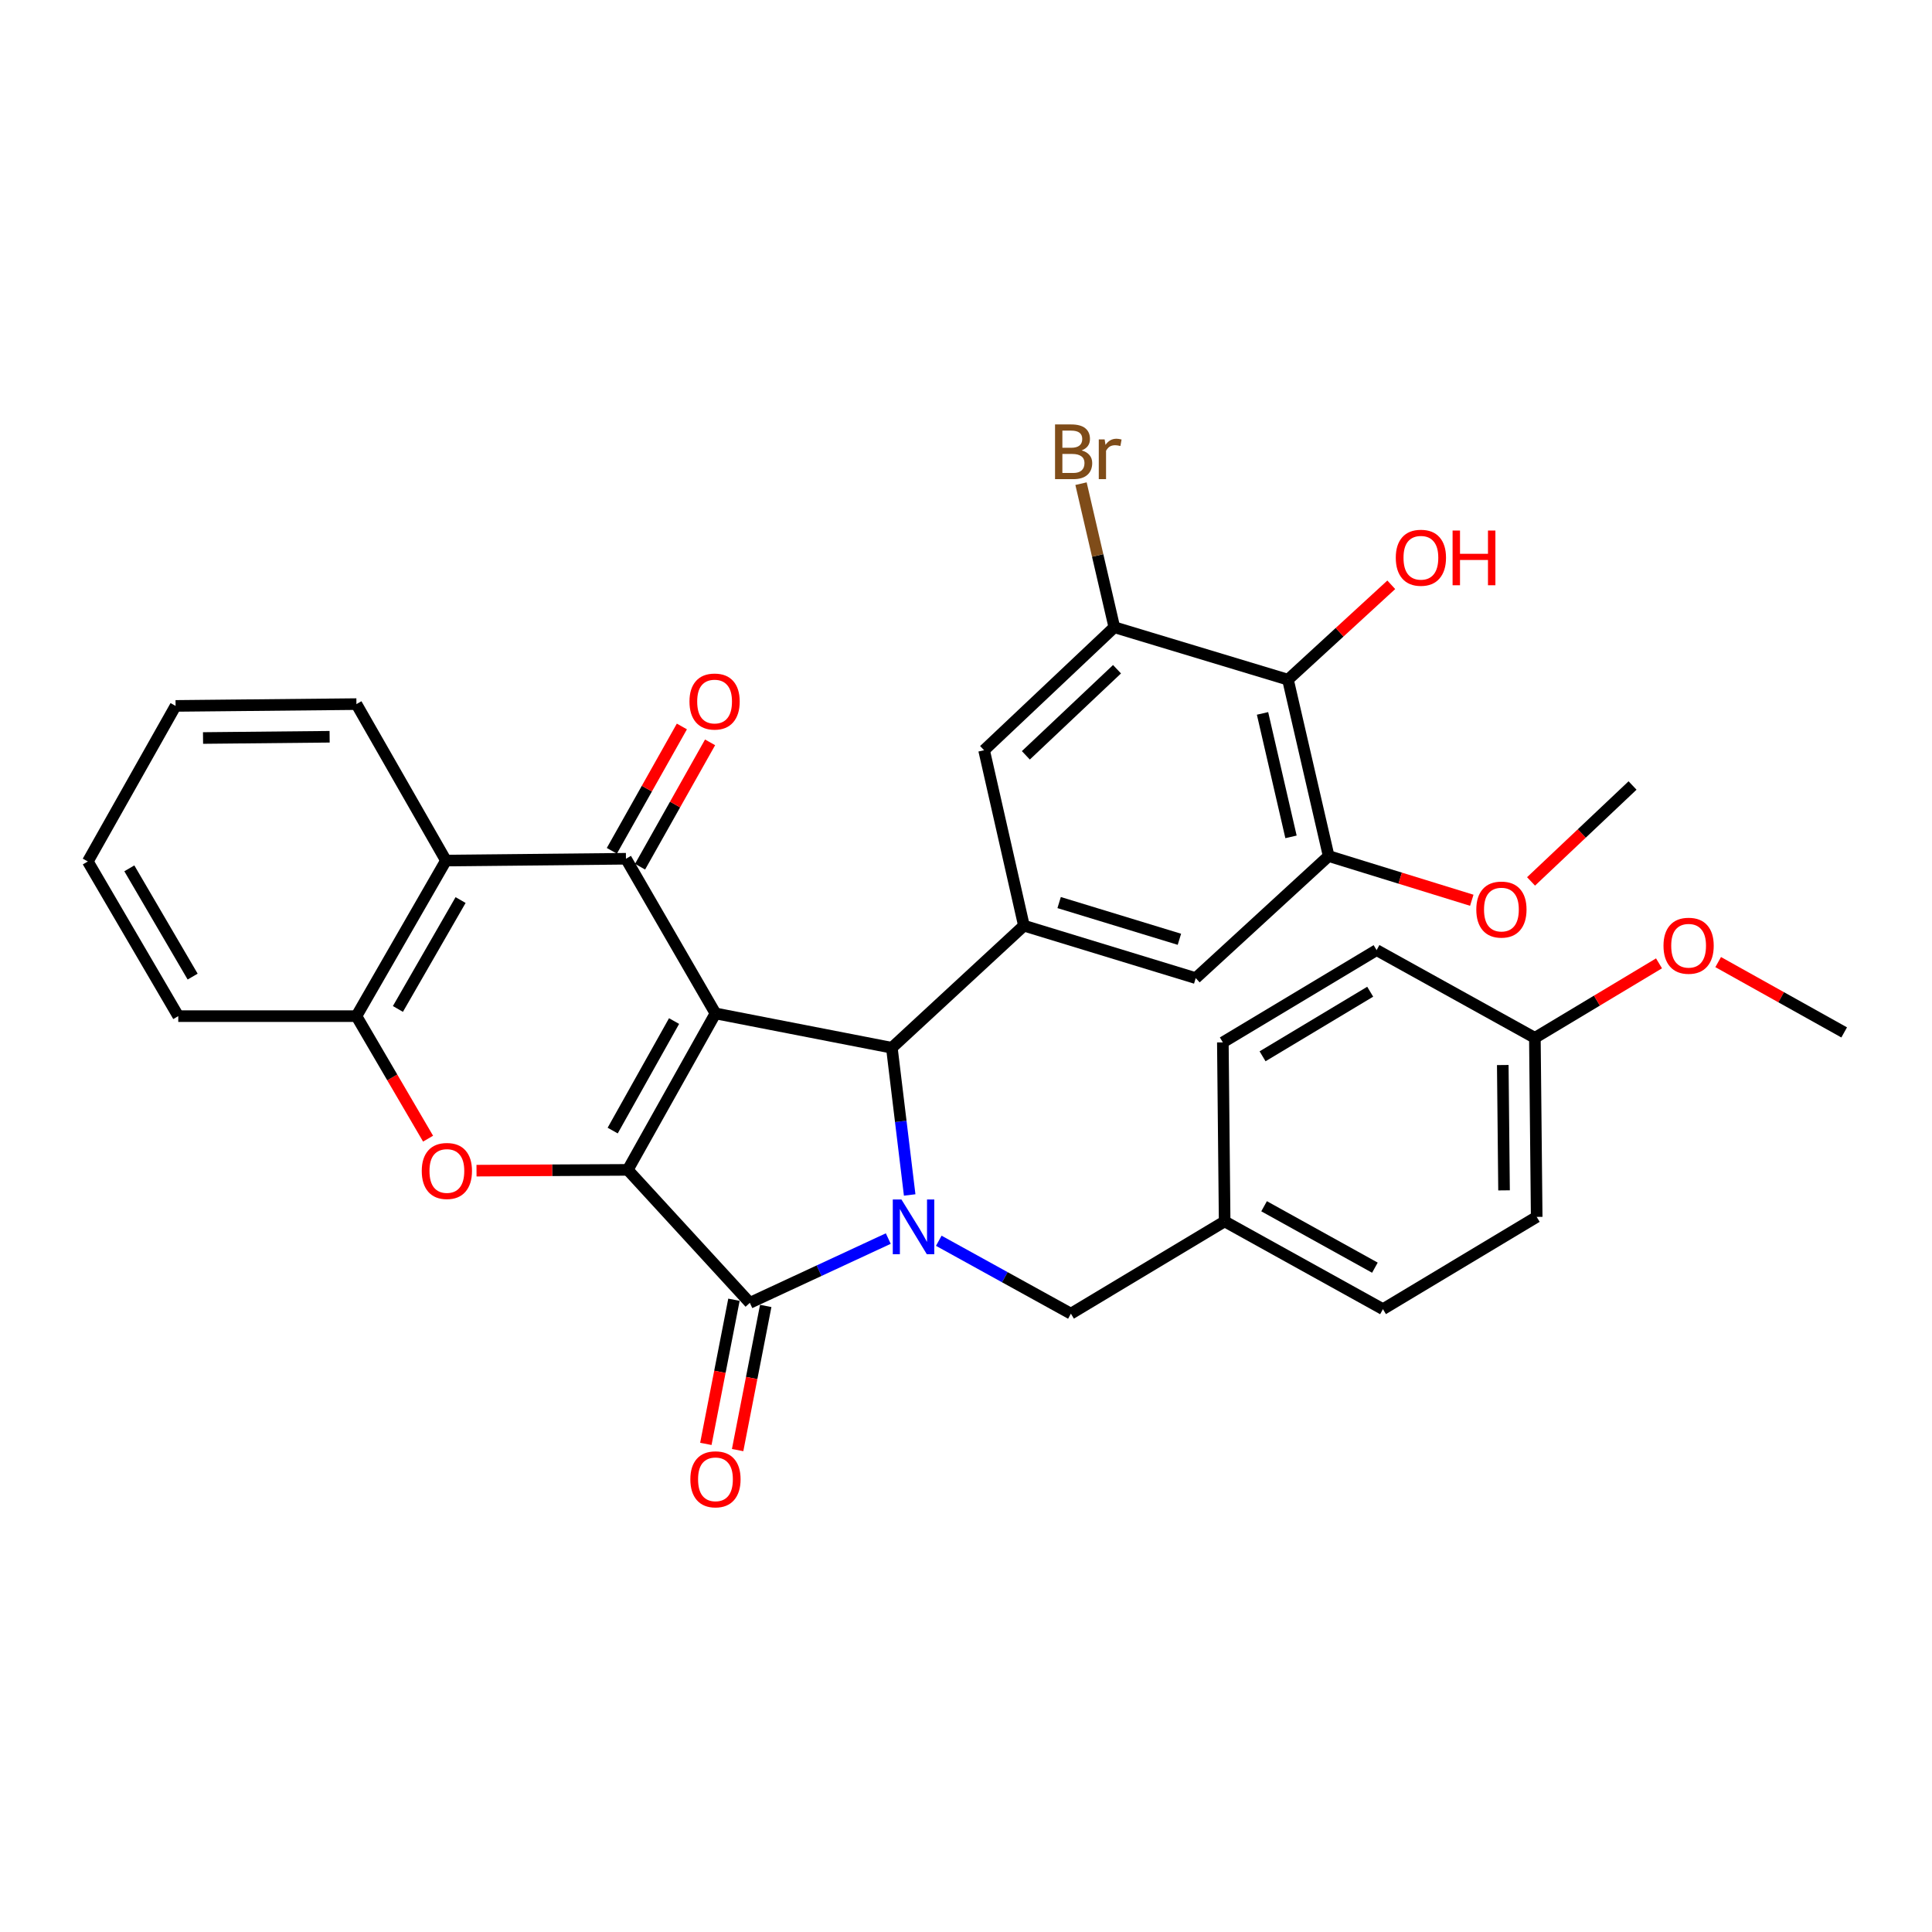 <?xml version='1.0' encoding='iso-8859-1'?>
<svg version='1.1' baseProfile='full'
              xmlns='http://www.w3.org/2000/svg'
                      xmlns:rdkit='http://www.rdkit.org/xml'
                      xmlns:xlink='http://www.w3.org/1999/xlink'
                  xml:space='preserve'
width='1000px' height='1000px' viewBox='0 0 1000 1000'>
<!-- END OF HEADER -->
<rect style='opacity:1.0;fill:#FFFFFF;stroke:none' width='1000' height='1000' x='0' y='0'> </rect>
<path class='bond-0' d='M 370.324,524.545 L 324.933,605.525' style='fill:none;fill-rule:evenodd;stroke:#000000;stroke-width:6px;stroke-linecap:butt;stroke-linejoin:miter;stroke-opacity:1' />
<path class='bond-0' d='M 348.899,528.499 L 317.125,585.185' style='fill:none;fill-rule:evenodd;stroke:#000000;stroke-width:6px;stroke-linecap:butt;stroke-linejoin:miter;stroke-opacity:1' />
<path class='bond-3' d='M 370.324,524.545 L 461.619,542.326' style='fill:none;fill-rule:evenodd;stroke:#000000;stroke-width:6px;stroke-linecap:butt;stroke-linejoin:miter;stroke-opacity:1' />
<path class='bond-4' d='M 370.324,524.545 L 323.993,444.487' style='fill:none;fill-rule:evenodd;stroke:#000000;stroke-width:6px;stroke-linecap:butt;stroke-linejoin:miter;stroke-opacity:1' />
<path class='bond-2' d='M 324.933,605.525 L 388.114,674.348' style='fill:none;fill-rule:evenodd;stroke:#000000;stroke-width:6px;stroke-linecap:butt;stroke-linejoin:miter;stroke-opacity:1' />
<path class='bond-5' d='M 324.933,605.525 L 285.788,605.728' style='fill:none;fill-rule:evenodd;stroke:#000000;stroke-width:6px;stroke-linecap:butt;stroke-linejoin:miter;stroke-opacity:1' />
<path class='bond-5' d='M 285.788,605.728 L 246.643,605.93' style='fill:none;fill-rule:evenodd;stroke:#FF0000;stroke-width:6px;stroke-linecap:butt;stroke-linejoin:miter;stroke-opacity:1' />
<path class='bond-1' d='M 470.847,618.513 L 466.233,580.42' style='fill:none;fill-rule:evenodd;stroke:#0000FF;stroke-width:6px;stroke-linecap:butt;stroke-linejoin:miter;stroke-opacity:1' />
<path class='bond-1' d='M 466.233,580.42 L 461.619,542.326' style='fill:none;fill-rule:evenodd;stroke:#000000;stroke-width:6px;stroke-linecap:butt;stroke-linejoin:miter;stroke-opacity:1' />
<path class='bond-14' d='M 485.911,642.217 L 520.106,661.084' style='fill:none;fill-rule:evenodd;stroke:#0000FF;stroke-width:6px;stroke-linecap:butt;stroke-linejoin:miter;stroke-opacity:1' />
<path class='bond-14' d='M 520.106,661.084 L 554.3,679.952' style='fill:none;fill-rule:evenodd;stroke:#000000;stroke-width:6px;stroke-linecap:butt;stroke-linejoin:miter;stroke-opacity:1' />
<path class='bond-33' d='M 459.77,641.078 L 423.942,657.713' style='fill:none;fill-rule:evenodd;stroke:#0000FF;stroke-width:6px;stroke-linecap:butt;stroke-linejoin:miter;stroke-opacity:1' />
<path class='bond-33' d='M 423.942,657.713 L 388.114,674.348' style='fill:none;fill-rule:evenodd;stroke:#000000;stroke-width:6px;stroke-linecap:butt;stroke-linejoin:miter;stroke-opacity:1' />
<path class='bond-15' d='M 379.89,672.745 L 372.618,710.051' style='fill:none;fill-rule:evenodd;stroke:#000000;stroke-width:6px;stroke-linecap:butt;stroke-linejoin:miter;stroke-opacity:1' />
<path class='bond-15' d='M 372.618,710.051 L 365.345,747.357' style='fill:none;fill-rule:evenodd;stroke:#FF0000;stroke-width:6px;stroke-linecap:butt;stroke-linejoin:miter;stroke-opacity:1' />
<path class='bond-15' d='M 396.337,675.951 L 389.065,713.257' style='fill:none;fill-rule:evenodd;stroke:#000000;stroke-width:6px;stroke-linecap:butt;stroke-linejoin:miter;stroke-opacity:1' />
<path class='bond-15' d='M 389.065,713.257 L 381.792,750.564' style='fill:none;fill-rule:evenodd;stroke:#FF0000;stroke-width:6px;stroke-linecap:butt;stroke-linejoin:miter;stroke-opacity:1' />
<path class='bond-7' d='M 461.619,542.326 L 529.975,479.117' style='fill:none;fill-rule:evenodd;stroke:#000000;stroke-width:6px;stroke-linecap:butt;stroke-linejoin:miter;stroke-opacity:1' />
<path class='bond-6' d='M 323.993,444.487 L 230.827,445.427' style='fill:none;fill-rule:evenodd;stroke:#000000;stroke-width:6px;stroke-linecap:butt;stroke-linejoin:miter;stroke-opacity:1' />
<path class='bond-16' d='M 331.293,448.598 L 349.416,416.42' style='fill:none;fill-rule:evenodd;stroke:#000000;stroke-width:6px;stroke-linecap:butt;stroke-linejoin:miter;stroke-opacity:1' />
<path class='bond-16' d='M 349.416,416.42 L 367.539,384.241' style='fill:none;fill-rule:evenodd;stroke:#FF0000;stroke-width:6px;stroke-linecap:butt;stroke-linejoin:miter;stroke-opacity:1' />
<path class='bond-16' d='M 316.693,440.376 L 334.816,408.197' style='fill:none;fill-rule:evenodd;stroke:#000000;stroke-width:6px;stroke-linecap:butt;stroke-linejoin:miter;stroke-opacity:1' />
<path class='bond-16' d='M 334.816,408.197 L 352.939,376.018' style='fill:none;fill-rule:evenodd;stroke:#FF0000;stroke-width:6px;stroke-linecap:butt;stroke-linejoin:miter;stroke-opacity:1' />
<path class='bond-34' d='M 221.572,589.371 L 203.029,557.661' style='fill:none;fill-rule:evenodd;stroke:#FF0000;stroke-width:6px;stroke-linecap:butt;stroke-linejoin:miter;stroke-opacity:1' />
<path class='bond-34' d='M 203.029,557.661 L 184.486,525.951' style='fill:none;fill-rule:evenodd;stroke:#000000;stroke-width:6px;stroke-linecap:butt;stroke-linejoin:miter;stroke-opacity:1' />
<path class='bond-8' d='M 230.827,445.427 L 184.486,525.951' style='fill:none;fill-rule:evenodd;stroke:#000000;stroke-width:6px;stroke-linecap:butt;stroke-linejoin:miter;stroke-opacity:1' />
<path class='bond-8' d='M 238.399,465.864 L 205.96,522.23' style='fill:none;fill-rule:evenodd;stroke:#000000;stroke-width:6px;stroke-linecap:butt;stroke-linejoin:miter;stroke-opacity:1' />
<path class='bond-22' d='M 230.827,445.427 L 184.486,364.447' style='fill:none;fill-rule:evenodd;stroke:#000000;stroke-width:6px;stroke-linecap:butt;stroke-linejoin:miter;stroke-opacity:1' />
<path class='bond-12' d='M 529.975,479.117 L 509.365,388.325' style='fill:none;fill-rule:evenodd;stroke:#000000;stroke-width:6px;stroke-linecap:butt;stroke-linejoin:miter;stroke-opacity:1' />
<path class='bond-13' d='M 529.975,479.117 L 618.905,506.272' style='fill:none;fill-rule:evenodd;stroke:#000000;stroke-width:6px;stroke-linecap:butt;stroke-linejoin:miter;stroke-opacity:1' />
<path class='bond-13' d='M 548.208,467.164 L 610.459,486.172' style='fill:none;fill-rule:evenodd;stroke:#000000;stroke-width:6px;stroke-linecap:butt;stroke-linejoin:miter;stroke-opacity:1' />
<path class='bond-27' d='M 184.486,525.951 L 92.27,525.951' style='fill:none;fill-rule:evenodd;stroke:#000000;stroke-width:6px;stroke-linecap:butt;stroke-linejoin:miter;stroke-opacity:1' />
<path class='bond-9' d='M 666.652,351.796 L 687.709,443.091' style='fill:none;fill-rule:evenodd;stroke:#000000;stroke-width:6px;stroke-linecap:butt;stroke-linejoin:miter;stroke-opacity:1' />
<path class='bond-9' d='M 653.483,369.256 L 668.223,433.162' style='fill:none;fill-rule:evenodd;stroke:#000000;stroke-width:6px;stroke-linecap:butt;stroke-linejoin:miter;stroke-opacity:1' />
<path class='bond-19' d='M 666.652,351.796 L 693.386,327.243' style='fill:none;fill-rule:evenodd;stroke:#000000;stroke-width:6px;stroke-linecap:butt;stroke-linejoin:miter;stroke-opacity:1' />
<path class='bond-19' d='M 693.386,327.243 L 720.12,302.69' style='fill:none;fill-rule:evenodd;stroke:#FF0000;stroke-width:6px;stroke-linecap:butt;stroke-linejoin:miter;stroke-opacity:1' />
<path class='bond-35' d='M 666.652,351.796 L 576.772,324.66' style='fill:none;fill-rule:evenodd;stroke:#000000;stroke-width:6px;stroke-linecap:butt;stroke-linejoin:miter;stroke-opacity:1' />
<path class='bond-10' d='M 576.772,324.66 L 509.365,388.325' style='fill:none;fill-rule:evenodd;stroke:#000000;stroke-width:6px;stroke-linecap:butt;stroke-linejoin:miter;stroke-opacity:1' />
<path class='bond-10' d='M 578.167,346.392 L 530.982,390.957' style='fill:none;fill-rule:evenodd;stroke:#000000;stroke-width:6px;stroke-linecap:butt;stroke-linejoin:miter;stroke-opacity:1' />
<path class='bond-17' d='M 576.772,324.66 L 568.152,287.5' style='fill:none;fill-rule:evenodd;stroke:#000000;stroke-width:6px;stroke-linecap:butt;stroke-linejoin:miter;stroke-opacity:1' />
<path class='bond-17' d='M 568.152,287.5 L 559.531,250.34' style='fill:none;fill-rule:evenodd;stroke:#7F4C19;stroke-width:6px;stroke-linecap:butt;stroke-linejoin:miter;stroke-opacity:1' />
<path class='bond-11' d='M 687.709,443.091 L 618.905,506.272' style='fill:none;fill-rule:evenodd;stroke:#000000;stroke-width:6px;stroke-linecap:butt;stroke-linejoin:miter;stroke-opacity:1' />
<path class='bond-20' d='M 687.709,443.091 L 724.751,454.532' style='fill:none;fill-rule:evenodd;stroke:#000000;stroke-width:6px;stroke-linecap:butt;stroke-linejoin:miter;stroke-opacity:1' />
<path class='bond-20' d='M 724.751,454.532 L 761.793,465.973' style='fill:none;fill-rule:evenodd;stroke:#FF0000;stroke-width:6px;stroke-linecap:butt;stroke-linejoin:miter;stroke-opacity:1' />
<path class='bond-18' d='M 554.3,679.952 L 633.874,632.196' style='fill:none;fill-rule:evenodd;stroke:#000000;stroke-width:6px;stroke-linecap:butt;stroke-linejoin:miter;stroke-opacity:1' />
<path class='bond-23' d='M 633.874,632.196 L 632.943,539.533' style='fill:none;fill-rule:evenodd;stroke:#000000;stroke-width:6px;stroke-linecap:butt;stroke-linejoin:miter;stroke-opacity:1' />
<path class='bond-24' d='M 633.874,632.196 L 715.813,677.615' style='fill:none;fill-rule:evenodd;stroke:#000000;stroke-width:6px;stroke-linecap:butt;stroke-linejoin:miter;stroke-opacity:1' />
<path class='bond-24' d='M 654.289,624.353 L 711.646,656.147' style='fill:none;fill-rule:evenodd;stroke:#000000;stroke-width:6px;stroke-linecap:butt;stroke-linejoin:miter;stroke-opacity:1' />
<path class='bond-29' d='M 792.467,456.22 L 818.736,431.395' style='fill:none;fill-rule:evenodd;stroke:#FF0000;stroke-width:6px;stroke-linecap:butt;stroke-linejoin:miter;stroke-opacity:1' />
<path class='bond-29' d='M 818.736,431.395 L 845.005,406.571' style='fill:none;fill-rule:evenodd;stroke:#000000;stroke-width:6px;stroke-linecap:butt;stroke-linejoin:miter;stroke-opacity:1' />
<path class='bond-21' d='M 794.447,537.187 L 795.388,629.859' style='fill:none;fill-rule:evenodd;stroke:#000000;stroke-width:6px;stroke-linecap:butt;stroke-linejoin:miter;stroke-opacity:1' />
<path class='bond-21' d='M 777.833,551.258 L 778.491,616.129' style='fill:none;fill-rule:evenodd;stroke:#000000;stroke-width:6px;stroke-linecap:butt;stroke-linejoin:miter;stroke-opacity:1' />
<path class='bond-28' d='M 794.447,537.187 L 826.574,517.906' style='fill:none;fill-rule:evenodd;stroke:#000000;stroke-width:6px;stroke-linecap:butt;stroke-linejoin:miter;stroke-opacity:1' />
<path class='bond-28' d='M 826.574,517.906 L 858.701,498.626' style='fill:none;fill-rule:evenodd;stroke:#FF0000;stroke-width:6px;stroke-linecap:butt;stroke-linejoin:miter;stroke-opacity:1' />
<path class='bond-37' d='M 794.447,537.187 L 712.527,491.777' style='fill:none;fill-rule:evenodd;stroke:#000000;stroke-width:6px;stroke-linecap:butt;stroke-linejoin:miter;stroke-opacity:1' />
<path class='bond-31' d='M 184.486,364.447 L 90.883,365.378' style='fill:none;fill-rule:evenodd;stroke:#000000;stroke-width:6px;stroke-linecap:butt;stroke-linejoin:miter;stroke-opacity:1' />
<path class='bond-31' d='M 170.612,381.342 L 105.09,381.994' style='fill:none;fill-rule:evenodd;stroke:#000000;stroke-width:6px;stroke-linecap:butt;stroke-linejoin:miter;stroke-opacity:1' />
<path class='bond-26' d='M 632.943,539.533 L 712.527,491.777' style='fill:none;fill-rule:evenodd;stroke:#000000;stroke-width:6px;stroke-linecap:butt;stroke-linejoin:miter;stroke-opacity:1' />
<path class='bond-26' d='M 653.503,546.738 L 709.211,513.309' style='fill:none;fill-rule:evenodd;stroke:#000000;stroke-width:6px;stroke-linecap:butt;stroke-linejoin:miter;stroke-opacity:1' />
<path class='bond-25' d='M 715.813,677.615 L 795.388,629.859' style='fill:none;fill-rule:evenodd;stroke:#000000;stroke-width:6px;stroke-linecap:butt;stroke-linejoin:miter;stroke-opacity:1' />
<path class='bond-36' d='M 92.27,525.951 L 45.455,445.902' style='fill:none;fill-rule:evenodd;stroke:#000000;stroke-width:6px;stroke-linecap:butt;stroke-linejoin:miter;stroke-opacity:1' />
<path class='bond-36' d='M 99.712,505.484 L 66.941,449.45' style='fill:none;fill-rule:evenodd;stroke:#000000;stroke-width:6px;stroke-linecap:butt;stroke-linejoin:miter;stroke-opacity:1' />
<path class='bond-30' d='M 889.327,497.974 L 921.936,516.175' style='fill:none;fill-rule:evenodd;stroke:#FF0000;stroke-width:6px;stroke-linecap:butt;stroke-linejoin:miter;stroke-opacity:1' />
<path class='bond-30' d='M 921.936,516.175 L 954.545,534.376' style='fill:none;fill-rule:evenodd;stroke:#000000;stroke-width:6px;stroke-linecap:butt;stroke-linejoin:miter;stroke-opacity:1' />
<path class='bond-32' d='M 90.883,365.378 L 45.455,445.902' style='fill:none;fill-rule:evenodd;stroke:#000000;stroke-width:6px;stroke-linecap:butt;stroke-linejoin:miter;stroke-opacity:1' />
<path  class='atom-2' d='M 466.585 620.847
L 475.865 635.847
Q 476.785 637.327, 478.265 640.007
Q 479.745 642.687, 479.825 642.847
L 479.825 620.847
L 483.585 620.847
L 483.585 649.167
L 479.705 649.167
L 469.745 632.767
Q 468.585 630.847, 467.345 628.647
Q 466.145 626.447, 465.785 625.767
L 465.785 649.167
L 462.105 649.167
L 462.105 620.847
L 466.585 620.847
' fill='#0000FF'/>
<path  class='atom-6' d='M 218.302 606.089
Q 218.302 599.289, 221.662 595.489
Q 225.022 591.689, 231.302 591.689
Q 237.582 591.689, 240.942 595.489
Q 244.302 599.289, 244.302 606.089
Q 244.302 612.969, 240.902 616.889
Q 237.502 620.769, 231.302 620.769
Q 225.062 620.769, 221.662 616.889
Q 218.302 613.009, 218.302 606.089
M 231.302 617.569
Q 235.622 617.569, 237.942 614.689
Q 240.302 611.769, 240.302 606.089
Q 240.302 600.529, 237.942 597.729
Q 235.622 594.889, 231.302 594.889
Q 226.982 594.889, 224.622 597.689
Q 222.302 600.489, 222.302 606.089
Q 222.302 611.809, 224.622 614.689
Q 226.982 617.569, 231.302 617.569
' fill='#FF0000'/>
<path  class='atom-16' d='M 357.324 765.685
Q 357.324 758.885, 360.684 755.085
Q 364.044 751.285, 370.324 751.285
Q 376.604 751.285, 379.964 755.085
Q 383.324 758.885, 383.324 765.685
Q 383.324 772.565, 379.924 776.485
Q 376.524 780.365, 370.324 780.365
Q 364.084 780.365, 360.684 776.485
Q 357.324 772.605, 357.324 765.685
M 370.324 777.165
Q 374.644 777.165, 376.964 774.285
Q 379.324 771.365, 379.324 765.685
Q 379.324 760.125, 376.964 757.325
Q 374.644 754.485, 370.324 754.485
Q 366.004 754.485, 363.644 757.285
Q 361.324 760.085, 361.324 765.685
Q 361.324 771.405, 363.644 774.285
Q 366.004 777.165, 370.324 777.165
' fill='#FF0000'/>
<path  class='atom-17' d='M 356.868 363.112
Q 356.868 356.312, 360.228 352.512
Q 363.588 348.712, 369.868 348.712
Q 376.148 348.712, 379.508 352.512
Q 382.868 356.312, 382.868 363.112
Q 382.868 369.992, 379.468 373.912
Q 376.068 377.792, 369.868 377.792
Q 363.628 377.792, 360.228 373.912
Q 356.868 370.032, 356.868 363.112
M 369.868 374.592
Q 374.188 374.592, 376.508 371.712
Q 378.868 368.792, 378.868 363.112
Q 378.868 357.552, 376.508 354.752
Q 374.188 351.912, 369.868 351.912
Q 365.548 351.912, 363.188 354.712
Q 360.868 357.512, 360.868 363.112
Q 360.868 368.832, 363.188 371.712
Q 365.548 374.592, 369.868 374.592
' fill='#FF0000'/>
<path  class='atom-18' d='M 559.846 233.13
Q 562.566 233.89, 563.926 235.57
Q 565.326 237.21, 565.326 239.65
Q 565.326 243.57, 562.806 245.81
Q 560.326 248.01, 555.606 248.01
L 546.086 248.01
L 546.086 219.69
L 554.446 219.69
Q 559.286 219.69, 561.726 221.65
Q 564.166 223.61, 564.166 227.21
Q 564.166 231.49, 559.846 233.13
M 549.886 222.89
L 549.886 231.77
L 554.446 231.77
Q 557.246 231.77, 558.686 230.65
Q 560.166 229.49, 560.166 227.21
Q 560.166 222.89, 554.446 222.89
L 549.886 222.89
M 555.606 244.81
Q 558.366 244.81, 559.846 243.49
Q 561.326 242.17, 561.326 239.65
Q 561.326 237.33, 559.686 236.17
Q 558.086 234.97, 555.006 234.97
L 549.886 234.97
L 549.886 244.81
L 555.606 244.81
' fill='#7F4C19'/>
<path  class='atom-18' d='M 571.766 227.45
L 572.206 230.29
Q 574.366 227.09, 577.886 227.09
Q 579.006 227.09, 580.526 227.49
L 579.926 230.85
Q 578.206 230.45, 577.246 230.45
Q 575.566 230.45, 574.446 231.13
Q 573.366 231.77, 572.486 233.33
L 572.486 248.01
L 568.726 248.01
L 568.726 227.45
L 571.766 227.45
' fill='#7F4C19'/>
<path  class='atom-20' d='M 722.455 288.686
Q 722.455 281.886, 725.815 278.086
Q 729.175 274.286, 735.455 274.286
Q 741.735 274.286, 745.095 278.086
Q 748.455 281.886, 748.455 288.686
Q 748.455 295.566, 745.055 299.486
Q 741.655 303.366, 735.455 303.366
Q 729.215 303.366, 725.815 299.486
Q 722.455 295.606, 722.455 288.686
M 735.455 300.166
Q 739.775 300.166, 742.095 297.286
Q 744.455 294.366, 744.455 288.686
Q 744.455 283.126, 742.095 280.326
Q 739.775 277.486, 735.455 277.486
Q 731.135 277.486, 728.775 280.286
Q 726.455 283.086, 726.455 288.686
Q 726.455 294.406, 728.775 297.286
Q 731.135 300.166, 735.455 300.166
' fill='#FF0000'/>
<path  class='atom-20' d='M 751.855 274.606
L 755.695 274.606
L 755.695 286.646
L 770.175 286.646
L 770.175 274.606
L 774.015 274.606
L 774.015 302.926
L 770.175 302.926
L 770.175 289.846
L 755.695 289.846
L 755.695 302.926
L 751.855 302.926
L 751.855 274.606
' fill='#FF0000'/>
<path  class='atom-21' d='M 764.132 470.791
Q 764.132 463.991, 767.492 460.191
Q 770.852 456.391, 777.132 456.391
Q 783.412 456.391, 786.772 460.191
Q 790.132 463.991, 790.132 470.791
Q 790.132 477.671, 786.732 481.591
Q 783.332 485.471, 777.132 485.471
Q 770.892 485.471, 767.492 481.591
Q 764.132 477.711, 764.132 470.791
M 777.132 482.271
Q 781.452 482.271, 783.772 479.391
Q 786.132 476.471, 786.132 470.791
Q 786.132 465.231, 783.772 462.431
Q 781.452 459.591, 777.132 459.591
Q 772.812 459.591, 770.452 462.391
Q 768.132 465.191, 768.132 470.791
Q 768.132 476.511, 770.452 479.391
Q 772.812 482.271, 777.132 482.271
' fill='#FF0000'/>
<path  class='atom-29' d='M 861.022 489.511
Q 861.022 482.711, 864.382 478.911
Q 867.742 475.111, 874.022 475.111
Q 880.302 475.111, 883.662 478.911
Q 887.022 482.711, 887.022 489.511
Q 887.022 496.391, 883.622 500.311
Q 880.222 504.191, 874.022 504.191
Q 867.782 504.191, 864.382 500.311
Q 861.022 496.431, 861.022 489.511
M 874.022 500.991
Q 878.342 500.991, 880.662 498.111
Q 883.022 495.191, 883.022 489.511
Q 883.022 483.951, 880.662 481.151
Q 878.342 478.311, 874.022 478.311
Q 869.702 478.311, 867.342 481.111
Q 865.022 483.911, 865.022 489.511
Q 865.022 495.231, 867.342 498.111
Q 869.702 500.991, 874.022 500.991
' fill='#FF0000'/>
</svg>
